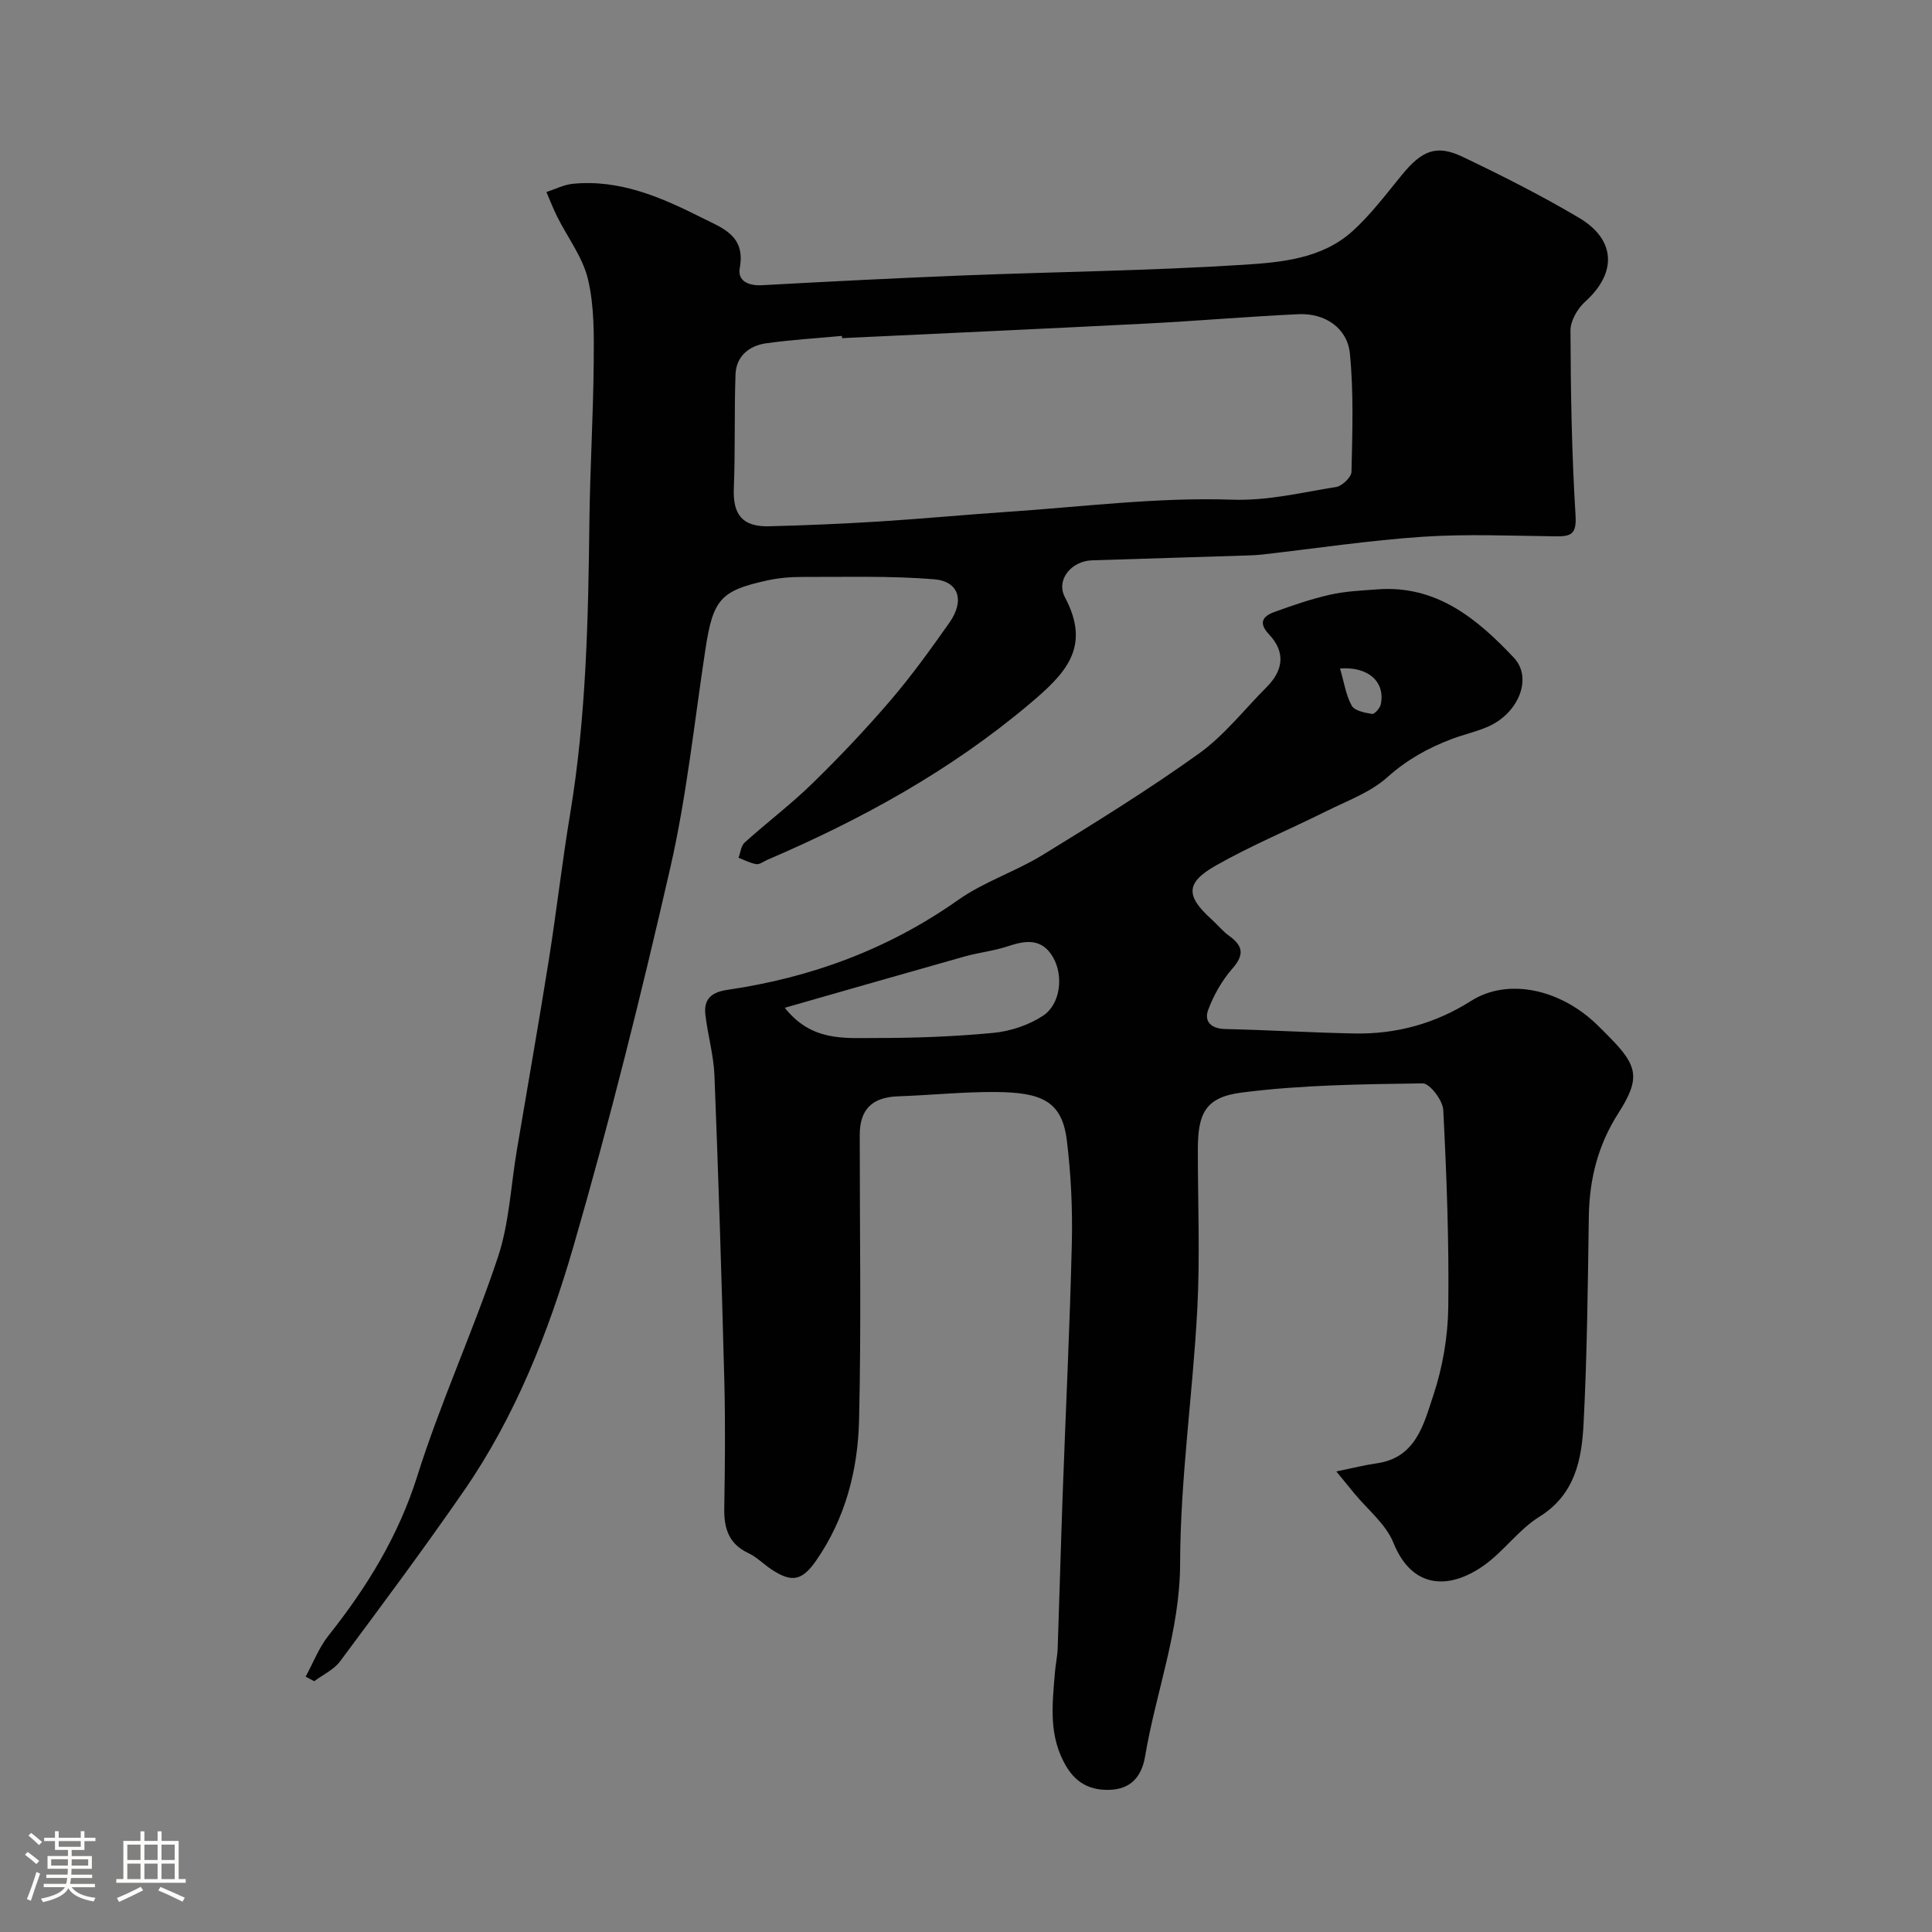 <svg enable-background="new 0 0 400 400" viewBox="0 0 400 400" xmlns="http://www.w3.org/2000/svg"><rect x="0" y="0" width="400" height="400" fill="#808080" stroke="none"/><path d="m5.17 384 .55-.58c.85.61 1.65 1.24 2.4 1.87l-.59.64c-.83-.73-1.62-1.38-2.36-1.93m1.22 9.53-.82-.34c.71-1.76 1.37-3.64 1.98-5.63.24.13.5.25.76.36-.6 1.67-1.24 3.54-1.92 5.61m-.5-13.5.57-.54c.56.44 1.31 1.06 2.26 1.87l-.64.64c-.68-.66-1.41-1.32-2.19-1.97m3.25.46h2.24v-1.36h.77v1.36h4.57v-1.36h.76v1.36h2.28v.69h-2.28v1.84h-2.64v1.26h4.18v2.64h-4.21c0 .45-.02.86-.05 1.21h4.32v.69h-4.38c-.04.34-.1.75-.19 1.22h5.15v.69h-4.82c.87 1.19 2.51 1.92 4.93 2.19-.17.31-.3.57-.37.76-2.77-.49-4.52-1.41-5.26-2.76-.56 1.26-2.3 2.23-5.24 2.9-.12-.24-.26-.48-.43-.72 2.73-.55 4.38-1.34 4.96-2.38h-4.38v-.69h4.65c.1-.38.17-.79.21-1.22h-4.32v-.69h4.4c.03-.34.05-.75.05-1.21h-4.2v-2.64h4.23v-1.26h-2.69v-1.84h-2.24zm1.46 4.46v1.29h3.45c.01-.4.02-.57.01-.53v-.32-.45h-3.46zm1.55-2.59h4.57v-1.19h-4.57zm6.11 2.59h-3.42v.77c-.01.19-.01.37-.02.53h3.44v-1.29z" fill="#fcfbfa"/><path d="m32.63 379.16h.82v1.98h3.54v7.89h1.46v.78h-14.37v-.78h1.46v-7.89h3.54v-1.98h.82v1.98h2.73zm-3.49 11.48.5.73c-1.61.82-3.28 1.63-5 2.41-.13-.27-.28-.55-.44-.82 1.75-.72 3.4-1.49 4.94-2.32m-2.78-5.55h2.73v-3.18h-2.73zm0 3.95h2.73v-3.2h-2.73zm3.54-3.95h2.73v-3.18h-2.73zm0 3.95h2.73v-3.2h-2.73zm7.89 4.68c-1.84-.92-3.51-1.7-5.02-2.32l.45-.73c1.89.8 3.57 1.55 5.04 2.23zm-1.62-11.81h-2.73v3.18h2.73zm-2.73 7.13h2.73v-3.2h-2.73z" fill="#fcfbfa"/><g fill="#010102"><path d="m276.67 304.64c3.88-.79 6.09-1.36 8.34-1.67 8.18-1.14 9.78-8.18 11.75-14.1 1.93-5.8 3.01-12.12 3.09-18.24.17-13.61-.34-27.24-1.04-40.83-.1-1.99-2.8-5.52-4.26-5.5-12.52.18-25.13.31-37.52 1.91-7.5.97-9.02 4.34-9.03 11.76-.01 11 .47 22.02-.11 32.99-.92 17.59-3.52 35.14-3.56 52.71-.03 13.97-5 26.6-7.24 39.91-.76 4.54-3.21 6.86-7.38 6.99-3.57.1-6.66-1.09-8.86-4.71-3.85-6.33-2.98-12.96-2.43-19.67.13-1.63.5-3.25.56-4.88.37-10.6.65-21.2 1.03-31.8.63-17.37 1.49-34.73 1.9-52.1.17-7.09-.17-14.25-1.03-21.29-1-8.13-5.18-9.94-14.63-10.03-6.76-.06-13.52.66-20.29.89-5.38.19-7.96 2.67-7.96 8.03-.01 19.66.33 39.33-.14 58.99-.24 10.33-2.81 20.34-8.88 29.09-2.89 4.17-5.02 4.65-9.24 1.85-1.64-1.08-3.06-2.57-4.81-3.39-4.08-1.91-5.05-5.15-4.98-9.3.15-8.83.24-17.67.01-26.49-.55-21.04-1.21-42.07-2.04-63.1-.17-4.21-1.39-8.37-1.88-12.58-.37-3.19 1.2-4.65 4.55-5.14 17.33-2.53 33.33-8.41 47.78-18.61 5.37-3.79 11.9-5.88 17.53-9.34 10.94-6.72 21.89-13.49 32.32-20.97 5.27-3.78 9.4-9.13 14.04-13.78 3.45-3.46 3.93-7.24.5-10.87-2.27-2.4-1.35-3.77 1.05-4.65 3.8-1.39 7.66-2.71 11.59-3.6 3.18-.72 6.51-.85 9.78-1.1 12.21-.93 20.65 6.09 28.24 14.14 4.01 4.26.91 11.63-5.47 14.34-2.39 1.02-4.96 1.59-7.39 2.51-4.9 1.85-9.3 4.3-13.34 7.92-3.51 3.14-8.33 4.88-12.67 7.04-7.58 3.78-15.44 7.04-22.79 11.21-6.35 3.6-6.27 6.33-.92 11.16 1.23 1.11 2.3 2.45 3.63 3.41 2.85 2.05 3.23 3.87.71 6.75-2.16 2.47-3.9 5.51-5.04 8.59-.89 2.4.61 3.89 3.51 3.96 8.94.2 17.87.75 26.8.92 8.68.16 16.72-2.05 24.15-6.76 7.41-4.69 18.04-2.6 25.77 4.68.97.91 1.9 1.87 2.83 2.82 5.96 6.01 6.45 8.59 1.84 15.8-4.2 6.57-5.97 13.62-6.09 21.32-.21 14.27-.35 28.54-1.08 42.79-.38 7.49-1.7 14.77-9.19 19.43-4.28 2.66-7.36 7.18-11.52 10.1-7.18 5.06-14.83 4.8-18.66-4.72-1.57-3.9-5.37-6.9-8.16-10.3-.98-1.22-1.98-2.43-3.67-4.49zm-114.19-95.99c5.49 6.94 12.19 6.26 18.45 6.26 8.24.01 16.5-.28 24.7-1.06 3.55-.34 7.35-1.6 10.31-3.55 3.65-2.41 4.26-8.26 2.12-12.04-2.27-4-5.6-3.62-9.35-2.36-2.91.98-6.03 1.3-9 2.13-12.15 3.42-24.28 6.92-37.23 10.62zm114.96-70.25c.85 2.91 1.22 5.54 2.42 7.7.59 1.06 2.7 1.47 4.2 1.71.51.08 1.64-1.17 1.81-1.96.97-4.52-2.39-7.89-8.43-7.45z"/><path d="m63.28 347.13c1.56-2.85 2.74-5.99 4.73-8.5 7.97-10.03 14.48-20.61 18.4-33.07 4.82-15.31 11.59-30.01 16.67-45.25 2.34-7.01 2.67-14.7 3.91-22.08 2.22-13.19 4.55-26.37 6.65-39.57 1.59-10.01 2.73-20.09 4.39-30.09 3.35-20.11 3.76-40.38 4-60.69.13-10.93.8-21.86.89-32.8.05-5.76.13-11.71-1.18-17.24-1.08-4.57-4.22-8.65-6.38-12.98-.83-1.66-1.49-3.4-2.23-5.1 1.8-.58 3.57-1.51 5.41-1.7 9.73-.97 18.28 2.75 26.69 6.98 4.36 2.19 9.17 3.71 7.93 10.45-.5 2.68 1.8 3.71 4.6 3.56 13.86-.76 27.72-1.47 41.6-2.02 19.36-.76 38.75-.98 58.08-2.21 7.82-.5 16.22-1.24 22.52-6.91 3.86-3.46 7.02-7.73 10.34-11.76 4.09-4.98 7.09-6.27 12.48-3.7 8.2 3.91 16.34 8.02 24.15 12.65 7.69 4.57 7.82 11.45 1.26 17.36-1.58 1.42-3.05 3.96-3.04 5.97.05 12.77.26 25.55 1.05 38.28.25 3.97-1 4.37-4.16 4.33-9.16-.1-18.36-.52-27.48.09-11.11.75-22.15 2.42-33.22 3.68-.99.11-1.98.16-2.97.19-10.76.34-21.53.66-32.29 1.01-4.25.14-7.52 4.02-5.59 7.66 5.52 10.4.06 15.85-7.49 22.2-16.37 13.77-34.71 23.82-54.18 32.17-.74.32-1.55.98-2.23.87-1.27-.2-2.47-.85-3.69-1.32.41-1.07.52-2.46 1.27-3.15 4.64-4.18 9.66-7.97 14.12-12.33 5.61-5.48 11.03-11.21 16.13-17.16 4.35-5.08 8.27-10.54 12.13-16.01 3.21-4.55 2.01-8.59-3.17-9.01-9.03-.73-18.14-.46-27.22-.48-2.45-.01-4.95.2-7.34.73-9.74 2.13-11.21 3.97-12.8 14.44-2.28 15-3.85 30.18-7.22 44.94-6.02 26.31-12.55 52.54-20.06 78.45-5.17 17.82-12.04 35.24-22.72 50.69-8.26 11.95-16.94 23.61-25.61 35.26-1.29 1.74-3.55 2.77-5.36 4.12-.6-.32-1.19-.64-1.77-.95zm111.06-277.12c-.01-.15-.03-.31-.04-.46-5.24.49-10.5.79-15.7 1.53-3.52.5-6.18 2.67-6.32 6.45-.28 7.85-.03 15.72-.35 23.57-.22 5.42 1.75 8 7.3 7.86 7.6-.19 15.21-.52 22.8-.99 8.87-.56 17.73-1.4 26.6-2 15.46-1.04 30.97-3.04 46.38-2.52 7.63.26 14.46-1.5 21.61-2.62 1.25-.19 3.17-2.04 3.19-3.15.18-8.16.47-16.38-.33-24.48-.53-5.32-5.18-8.4-10.63-8.15-10.38.48-20.73 1.38-31.11 1.92-21.13 1.08-42.27 2.04-63.4 3.04z"/></g></svg>
